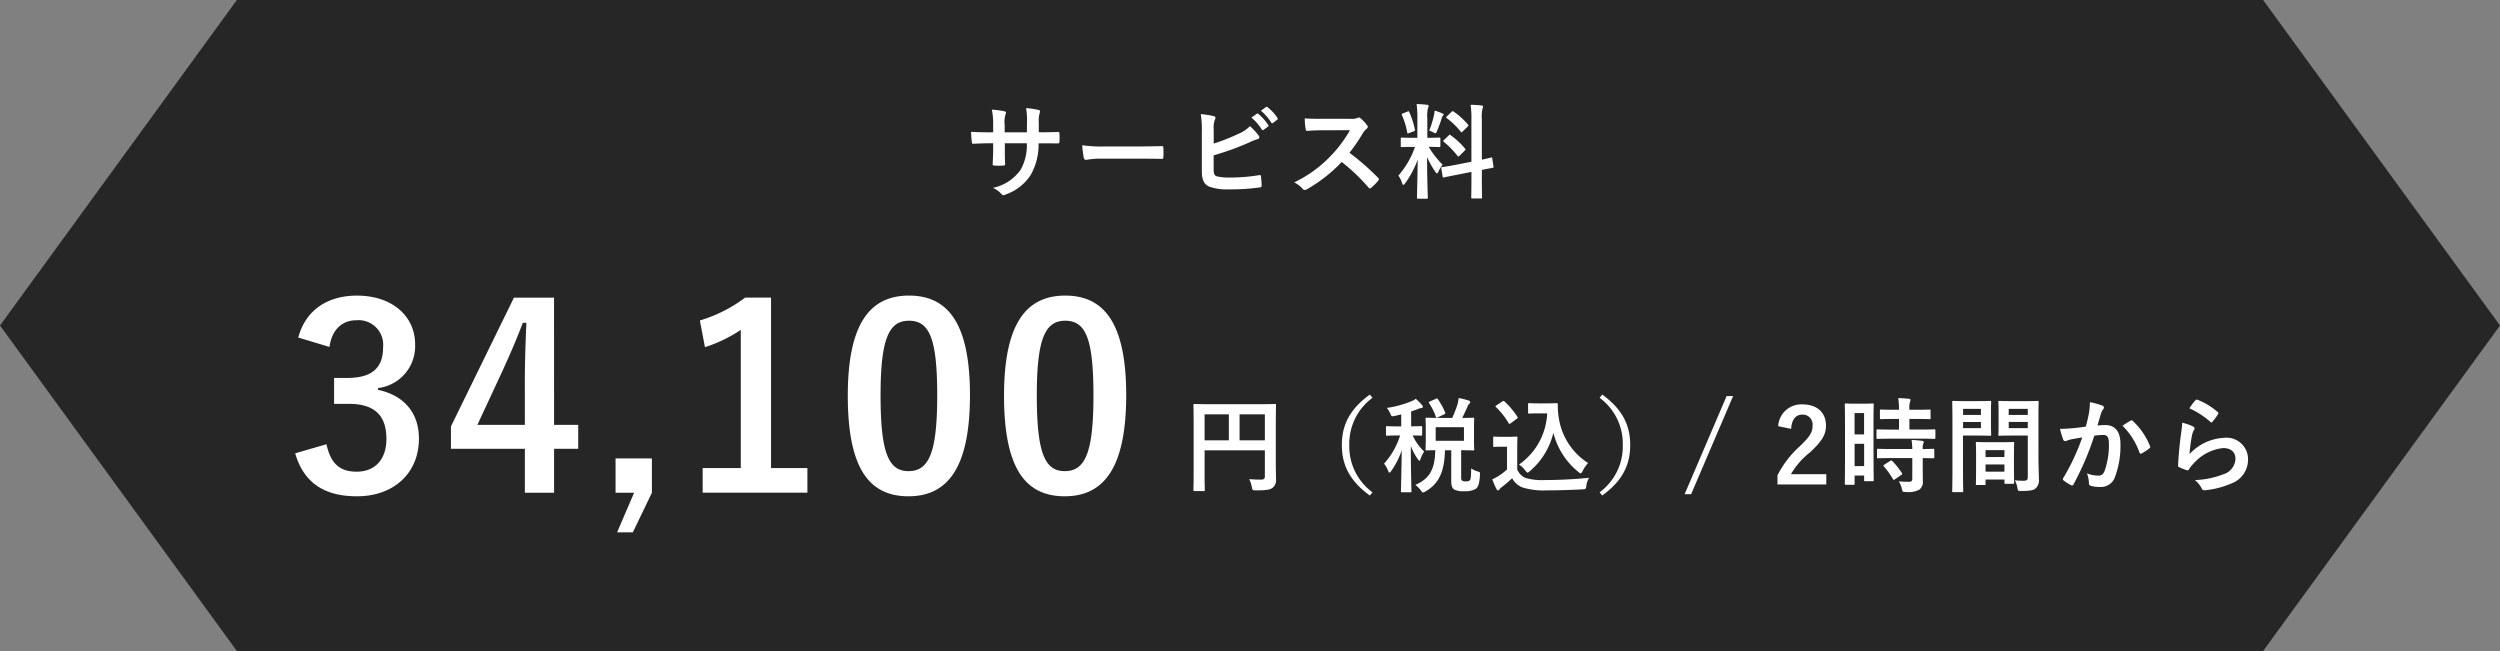 <svg xmlns="http://www.w3.org/2000/svg" width="314.9" height="82" viewBox="0 0 314.9 82">
  <rect x="0" y="0" width="314.9" height="82" fill="#808080" stroke="none"/>
  <g id="Group_11840" data-name="Group 11840" transform="translate(-493 -12566)">
    <path id="Path_56218" data-name="Path 56218" d="M15.837,0H271.063L300.9,41,271.063,82H15.837L-14,41Z" transform="translate(507 12566)" fill="#262626"/>
    <g id="Group_11787" data-name="Group 11787" transform="translate(176 -259)">
      <path id="Path_56273" data-name="Path 56273" d="M5.5-18.3c.32-2.3,1.7-3.36,3.392-3.36a3.1,3.1,0,0,1,3.36,3.424c0,2.464-1.28,3.84-4.48,3.84H6.08v3.264H7.936c3.424,0,4.736,1.632,4.736,4.416,0,2.592-1.44,4.128-3.744,4.128-2.112,0-3.264-.992-3.808-3.456L1.184-4.9C2.272-1.12,4.928.512,8.96.512c4.672,0,7.808-2.944,7.808-7.264,0-3.232-1.856-5.44-5.152-6.144v-.224a5.308,5.308,0,0,0,4.672-5.5c0-3.552-2.88-6.144-7.328-6.144-3.712,0-6.464,1.824-7.392,5.28Zm28.288-6.208H28.736L20.8-8.288v2.816h9.312V.064h3.68V-5.472h3.04V-8.48h-3.04ZM30.112-8.48H24.128l3.008-6.464c.992-2.144,1.92-4.288,2.72-6.4H30.3c-.1,2.464-.192,4.9-.192,7.488Zm16,4.224H41.536V.064h2.336L41.728,5.056h1.984l2.4-4.992ZM61.12-24.512H57.856a18.036,18.036,0,0,1-5.7,2.88l.64,3.36a17.945,17.945,0,0,0,4.512-2.176V-3.04h-4.8v3.1H65.7v-3.1H61.12ZM78.5-24.768c-4.928,0-7.712,3.552-7.712,12.608S73.408.512,78.432.512c4.992,0,7.744-3.68,7.744-12.736C86.176-21.248,83.424-24.768,78.5-24.768Zm0,3.168c2.56,0,3.552,2.208,3.552,9.408,0,7.168-1.024,9.536-3.616,9.536-2.528,0-3.52-2.336-3.52-9.536C74.912-19.424,76-21.6,78.5-21.6Zm19.68-3.168c-4.928,0-7.712,3.552-7.712,12.608S93.088.512,98.112.512c4.992,0,7.744-3.68,7.744-12.736C105.856-21.248,103.1-24.768,98.176-24.768Zm0,3.168c2.56,0,3.552,2.208,3.552,9.408,0,7.168-1.024,9.536-3.616,9.536-2.528,0-3.52-2.336-3.52-9.536C94.592-19.424,95.68-21.6,98.176-21.6Z" transform="translate(353 12887)" fill="#fff"/>
      <path id="Path_56272" data-name="Path 56272" d="M-41.457-11.3c-2.5,1.82-3.523,3.8-3.523,6.357S-43.953-.4-41.457,1.417l.338-.4A7.176,7.176,0,0,1-44.044-4.94a7.176,7.176,0,0,1,2.925-5.954Zm8.775,2.938c-1.131,0-1.534-.026-1.6-.026-.143,0-.156.013-.156.156,0,.078.026.377.026,1.118v1.573c0,.728-.026,1.04-.026,1.131,0,.13.013.143.156.143.052,0,.338-.013,1.066-.026-.039,2.5-.793,3.627-2.509,4.368a3.449,3.449,0,0,1,.689.689c.143.195.195.273.273.273A.945.945,0,0,0-34.437.9c1.612-.949,2.379-2.353,2.444-5.187h.793V-.377c0,.624.143.871.377,1.04a2.563,2.563,0,0,0,1.3.208A2.587,2.587,0,0,0-28.08.559c.26-.208.442-.663.494-1.742.026-.338.026-.338-.312-.442A2.75,2.75,0,0,1-28.691-2C-28.7-.962-28.743-.65-28.847-.52c-.091.1-.221.156-.533.156a.8.8,0,0,1-.442-.091c-.1-.078-.13-.2-.13-.429V-4.29c1.027,0,1.417.026,1.5.026.13,0,.143-.013.143-.143,0-.078-.026-.4-.026-1.131V-7.111c0-.741.026-1.04.026-1.118,0-.143-.013-.156-.143-.156-.078,0-.442.026-1.365.026.286-.559.468-1,.65-1.378a.918.918,0,0,1,.234-.4.29.29,0,0,0,.117-.221c0-.078-.065-.143-.169-.182a9.71,9.71,0,0,0-1.287-.325,4.574,4.574,0,0,1-.143.806,15.758,15.758,0,0,1-.663,1.7ZM-29.6-5.473h-3.562V-7.189H-29.6Zm-7.9-3.328v1.508h-.455c-.949,0-1.248-.026-1.339-.026-.117,0-.13.013-.13.143v.9c0,.143.013.156.13.156.091,0,.39-.026,1.339-.026h.312A9.545,9.545,0,0,1-39.663-2.6a3.591,3.591,0,0,1,.52.923c.052.143.1.208.156.208s.13-.065.221-.2a10.169,10.169,0,0,0,1.326-2.6c-.026,2.795-.1,4.927-.1,5.148,0,.117.013.13.156.13h1.027c.13,0,.143-.013.143-.13,0-.234-.078-2.5-.078-5.707a7.341,7.341,0,0,0,.871,1.651c.091.13.156.208.208.208s.1-.065.143-.208a4.3,4.3,0,0,1,.455-.949,6.378,6.378,0,0,1-1.443-2.028c.715.013.975.026,1.053.026.13,0,.143-.013.143-.156v-.9c0-.13-.013-.143-.143-.143-.078,0-.377.026-1.248.026V-9.178c.286-.091.559-.182.819-.286a1.412,1.412,0,0,1,.429-.13c.13,0,.221-.065.221-.169a.292.292,0,0,0-.1-.221,8.824,8.824,0,0,0-.78-.78,2.708,2.708,0,0,1-.546.3,12.661,12.661,0,0,1-3.107.845,2.541,2.541,0,0,1,.429.7c.169.39.169.39.572.312Zm3.627-1.638c-.169.078-.182.1-.117.221A7.844,7.844,0,0,1-33.137-8.5c.052.143.078.143.234.065l.793-.364c.169-.078.182-.1.143-.234a8.412,8.412,0,0,0-.923-1.69c-.078-.117-.091-.117-.26-.039Zm13.624.247c-.806,0-1.04-.026-1.118-.026-.143,0-.156.013-.156.143v1.014c0,.143.013.156.156.156.078,0,.312-.026,1.118-.026h1.131a8.307,8.307,0,0,1-3.549,6.448,3.115,3.115,0,0,1,.806.767c.143.169.208.247.273.247s.143-.065.286-.182a9.082,9.082,0,0,0,2.964-4.836,9.24,9.24,0,0,0,3.159,4.94c.13.117.221.169.286.169s.13-.091.234-.286a4.763,4.763,0,0,1,.689-1.014,8.2,8.2,0,0,1-3.653-5.486,9.613,9.613,0,0,1-.156-1.911.126.126,0,0,0-.13-.143c-.169,0-.585.026-1.183.026Zm-2.639,5.564c0-.793.026-1.157.026-1.235,0-.13-.013-.143-.143-.143-.078,0-.286.026-.975.026h-.832c-.7,0-.884-.026-.949-.026-.143,0-.156.013-.156.143v1c0,.143.013.156.156.156.065,0,.247-.026.949-.026h.637v2.873a8.353,8.353,0,0,1-1.092.832,5.891,5.891,0,0,1-.767.4A11.357,11.357,0,0,0-25.506.6c.052.1.13.169.182.169.078,0,.13-.039.195-.13a1.205,1.205,0,0,1,.26-.26A14.687,14.687,0,0,0-23.53-.767,2.514,2.514,0,0,0-22.256.39a8.873,8.873,0,0,0,3.042.377c1.352,0,2.9-.039,4.55-.13.416-.026.416-.026.481-.442a2.407,2.407,0,0,1,.351-1.014c-1.937.195-3.913.286-5.59.286a7.428,7.428,0,0,1-2.405-.26,1.972,1.972,0,0,1-1.066-1.079Zm-.052-3.627c.143-.1.143-.13.065-.247a9.877,9.877,0,0,0-1.625-1.937c-.1-.091-.13-.078-.273.013l-.728.481c-.143.091-.169.13-.065.221a9.844,9.844,0,0,1,1.6,2.028c.039.065.065.091.1.091s.078-.026.169-.091Zm10.426-2.639A7.176,7.176,0,0,1-9.594-4.94a7.176,7.176,0,0,1-2.925,5.954l.338.4c2.5-1.82,3.523-3.8,3.523-6.357S-9.685-9.477-12.181-11.3Z" transform="translate(531 12886)" fill="#fff"/>
      <path id="Path_56271" data-name="Path 56271" d="M6.305-11.115H5.486L.195,1.248h.819Zm7.306,4.134c.078-1.183.585-1.794,1.4-1.794a1.238,1.238,0,0,1,1.3,1.378c0,.819-.286,1.339-1.586,2.587a12.554,12.554,0,0,0-2.834,3.679V.026h6.149v-1.3H13.585A9.7,9.7,0,0,1,16-4.03c1.521-1.417,2-2.249,2-3.354,0-1.716-1.183-2.678-2.964-2.678a2.906,2.906,0,0,0-3.055,2.743ZM23.985-7.41c0-1.911.026-2.548.026-2.626,0-.13-.013-.143-.143-.143-.091,0-.338.026-1.118.026H21.632c-.78,0-1.027-.026-1.118-.026-.13,0-.143.013-.143.143,0,.078.026.767.026,3.12v2.834c0,3.263-.026,3.926-.026,4,0,.13.013.143.143.143h.962c.117,0,.13-.013.13-.143V-1.105h1.2v.572c0,.13.013.143.13.143h.936c.13,0,.143-.013.143-.143,0-.078-.026-.663-.026-3.9ZM21.606-2.288V-5.1h1.2v2.808ZM22.8-8.97v2.691h-1.2V-8.97Zm7.085,3.224c1.235,0,1.664.026,1.742.026.143,0,.156-.013.156-.156v-.9c0-.13-.013-.143-.156-.143-.078,0-.507.026-1.742.026H28.509V-8.229h.871c1.183,0,1.573.026,1.651.026.13,0,.143-.013.143-.143v-.91c0-.143-.013-.156-.143-.156-.078,0-.468.026-1.651.026h-.871a3.019,3.019,0,0,1,.065-.975.723.723,0,0,0,.078-.273c0-.065-.078-.117-.208-.13-.481-.052-.832-.078-1.339-.091A10.891,10.891,0,0,1,27.2-9.386h-.611c-1.157,0-1.56-.026-1.638-.026-.143,0-.156.013-.156.156v.91c0,.13.013.143.156.143.078,0,.481-.026,1.638-.026H27.2V-6.89H26.26c-1.235,0-1.664-.026-1.742-.026-.143,0-.156.013-.156.143v.9c0,.143.013.156.156.156.078,0,.507-.026,1.742-.026ZM28.873-3.3V-.715c0,.3-.117.4-.429.4-.429,0-.819-.013-1.274-.052a2.9,2.9,0,0,1,.39.949c.091.39.1.39.494.39a3,3,0,0,0,1.69-.286A1.209,1.209,0,0,0,30.2-.416c0-.442-.013-1-.013-1.6V-3.3c.884.013,1.235.026,1.3.026.143,0,.156-.013.156-.143v-.91c0-.13-.013-.143-.156-.143-.065,0-.416.026-1.3.026a1.649,1.649,0,0,1,.065-.663.438.438,0,0,0,.065-.221c0-.065-.078-.117-.221-.143-.351-.052-.819-.091-1.313-.117a9.654,9.654,0,0,1,.091,1.144H26.312c-1.235,0-1.651-.026-1.729-.026-.143,0-.156.013-.156.143v.91c0,.13.013.143.156.143.078,0,.494-.026,1.729-.026Zm-3.51.819c-.156.091-.156.13-.065.234a10.884,10.884,0,0,1,1.144,1.6c.039.065.065.091.1.091s.078-.026.156-.078l.793-.546c.13-.091.143-.13.065-.247a10.4,10.4,0,0,0-1.2-1.5c-.1-.091-.143-.091-.273-.013Zm19.4-6.149c0-1.105.026-1.638.026-1.716,0-.143-.013-.156-.143-.156-.078,0-.429.026-1.443.026H41.288c-1.014,0-1.352-.026-1.43-.026-.13,0-.143.013-.143.156,0,.078.026.39.026,1.144V-7.41c0,.767-.026,1.066-.026,1.144,0,.143.013.156.143.156.078,0,.416-.026,1.43-.026H43.42V-.949c0,.39-.1.507-.533.507A8.962,8.962,0,0,1,41.8-.507a4.063,4.063,0,0,1,.312.949c.078.416.078.4.468.4,1.222,0,1.586-.1,1.859-.351a1.413,1.413,0,0,0,.377-1.2c0-.637-.052-1.677-.052-2.587Zm-3.744,1.56v-.78H43.42v.78ZM43.42-9.5v.767H41.015V-9.5Zm-7.839-.975c-.949,0-1.443-.026-1.534-.026-.13,0-.143.013-.143.156,0,.078.026.988.026,2.8v5.629C33.93-.13,33.9.754,33.9.845c0,.13.013.143.143.143h1.1c.13,0,.143-.013.143-.143,0-.091-.026-.975-.026-2.769V-6.136h2.106c.845,0,1.235.026,1.313.026.117,0,.13-.013.13-.156,0-.078-.026-.442-.026-1.235V-9.113c0-.78.026-1.157.026-1.235,0-.143-.013-.156-.13-.156-.078,0-.468.026-1.313.026Zm1.937,3.406H35.269v-.78h2.249Zm0-2.431v.767H35.269V-9.5ZM37.947.091c.143,0,.156-.013.156-.156V-.6h2.379v.4c0,.13.013.143.143.143h.936c.13,0,.143-.013.143-.143,0-.065-.026-.416-.026-2.3V-3.783c0-.936.026-1.326.026-1.4,0-.13-.013-.143-.143-.143-.091,0-.4.026-1.391.026H38.415c-.988,0-1.3-.026-1.391-.026-.13,0-.143.013-.143.143,0,.091.026.481.026,1.625v1.144c0,1.924-.026,2.275-.026,2.353,0,.143.013.156.143.156ZM38.1-1.586V-2.5h2.379v.91Zm0-2.717h2.379v.871H38.1ZM50.726-7.267c-.507.078-.988.143-1.534.195-.572.052-1.144.091-1.716.091a11.878,11.878,0,0,0,.4,1.339.285.285,0,0,0,.416.169,3.82,3.82,0,0,1,.715-.208c.351-.065.767-.143,1.274-.221A27.412,27.412,0,0,1,47.9-.806a.225.225,0,0,0,.052.338,5.912,5.912,0,0,0,.9.572.213.213,0,0,0,.338-.117,35.9,35.9,0,0,0,2.613-6.11A8.611,8.611,0,0,1,52.9-6.214c.572,0,.741.286.741,1.209a10.015,10.015,0,0,1-.507,3.224c-.208.533-.4.689-.832.689a3.9,3.9,0,0,1-1.43-.286,3.715,3.715,0,0,1,.247,1.209.338.338,0,0,0,.234.364,4.244,4.244,0,0,0,1.287.143A1.861,1.861,0,0,0,54.392-.884a11.164,11.164,0,0,0,.7-4.173c0-1.573-.663-2.4-1.885-2.4a9.8,9.8,0,0,0-1.014.052c.169-.546.3-1.027.468-1.56a1.645,1.645,0,0,1,.26-.494.266.266,0,0,0-.117-.455,9.515,9.515,0,0,0-1.56-.429,8.848,8.848,0,0,1-.13,1.443C51.025-8.463,50.934-8.008,50.726-7.267Zm4.628-.1A8.8,8.8,0,0,1,57.486-4c.039.156.169.169.3.1a5.305,5.305,0,0,0,.975-.65.186.186,0,0,0,.052-.26,8.7,8.7,0,0,0-2.158-3.159c-.091-.091-.156-.117-.247-.065A11.024,11.024,0,0,0,55.354-7.371Zm8.424-2.2A10.369,10.369,0,0,1,66.4-7.878c.13.13.195.117.3-.013a8.512,8.512,0,0,0,.663-.91c.078-.143.091-.195-.026-.3a8.527,8.527,0,0,0-2.548-1.547.217.217,0,0,0-.247.065A7.12,7.12,0,0,0,63.778-9.568Zm-.91,1.807a8.1,8.1,0,0,1-.117,1.17c-.156,1.157-.325,2.691-.4,4.2,0,.182.052.208.182.26a8.938,8.938,0,0,0,.884.351c.169.039.221.039.3-.091a3.557,3.557,0,0,1,.559-.715,5.787,5.787,0,0,1,3.744-1.976c1.118,0,1.56.637,1.56,1.339a2.13,2.13,0,0,1-1.534,1.963,10.787,10.787,0,0,1-3.575.728A3.326,3.326,0,0,1,65.351.572c.117.195.234.208.52.169a11.272,11.272,0,0,0,3.328-.9,3.186,3.186,0,0,0,1.963-2.912A2.707,2.707,0,0,0,68.133-5.85,6.338,6.338,0,0,0,63.791-3.8,21.7,21.7,0,0,1,64.1-6.162a2.437,2.437,0,0,1,.26-.689c.117-.195.078-.338-.143-.442A7.314,7.314,0,0,0,62.868-7.761Z" transform="translate(529 12886)" fill="#fff"/>
      <path id="Path_56270" data-name="Path 56270" d="M11.7-7.345c0-1.664.026-2.535.026-2.613,0-.143-.013-.156-.143-.156-.078,0-.52.026-1.755.026H3.237c-1.235,0-1.677-.026-1.768-.026-.13,0-.143.013-.143.156,0,.078.026.9.026,2.561v5.564c0,1.664-.026,2.457-.026,2.548,0,.13.013.143.143.143H2.6c.143,0,.156-.013.156-.143,0-.078-.026-.806-.026-2.223V-4.277h7.592v3.25c0,.325-.117.442-.507.442C9.5-.585,8.892-.6,8.346-.65a3.761,3.761,0,0,1,.338,1c.078.4.091.416.507.416C10.569.767,11,.676,11.31.429A1.228,1.228,0,0,0,11.726-.65c0-.442-.026-1.118-.026-2.249ZM10.322-8.814v3.276H7.137V-8.814ZM2.73-5.538V-8.814H5.785v3.276Z" transform="translate(466 12886)" fill="#fff"/>
    </g>
    <path id="Path_56274" data-name="Path 56274" d="M-24.154-7.345V-8.58a3.58,3.58,0,0,1,.1-1.144c.091-.26.1-.377-.182-.442a12.083,12.083,0,0,0-1.521-.221,8.642,8.642,0,0,1,.117,1.781l-.013,1.274h-2.8v-.949a3.257,3.257,0,0,1,.091-1.248c.091-.234.143-.4-.117-.455a12.621,12.621,0,0,0-1.586-.208A9.035,9.035,0,0,1-29.9-8.281v.949h-.39c-1,0-1.846-.026-2.392-.065a11.665,11.665,0,0,0,.091,1.261c.013.169.052.247.156.247.4-.026,1.443-.065,2.145-.065h.39v.494c0,.819-.026,1.456-.065,2.132-.013.143.065.169.234.182a8.021,8.021,0,0,0,1.118,0c.143-.013.234-.039.221-.182-.039-.689-.039-1.391-.039-2.158v-.468h2.769a6.29,6.29,0,0,1-.767,3.315,5.645,5.645,0,0,1-3.51,2.3,3,3,0,0,1,1.079.78c.208.208.26.169.611.026A6.125,6.125,0,0,0-25.181-1.95a7.732,7.732,0,0,0,1-4h.533c.637,0,1.43.013,1.872.013.182.013.208-.039.221-.208a6.771,6.771,0,0,0,0-1.027c-.013-.143-.026-.221-.182-.208-.6.026-1.326.039-1.963.039ZM-11.6-4.017c.962,0,1.924.013,2.9.026.182.013.234-.039.234-.195a9.582,9.582,0,0,0,0-1.222c0-.156-.039-.195-.234-.182-1,.013-2,.039-2.99.039h-4.186a16.7,16.7,0,0,1-2.808-.156,14.11,14.11,0,0,0,.195,1.573c.039.195.143.273.3.273a10.4,10.4,0,0,1,1.911-.156Zm9.477-3.7a2.963,2.963,0,0,1,.13-1.17c.117-.195.169-.416-.117-.481a11.129,11.129,0,0,0-1.638-.26,13.5,13.5,0,0,1,.13,2.379v4.8c0,1.066.273,1.677.923,1.95a6.4,6.4,0,0,0,2.47.351A26,26,0,0,0,3.64-.39c.2-.013.273-.065.273-.234,0-.273-.039-.767-.078-1.131-.013-.156-.039-.208-.234-.182a22.938,22.938,0,0,1-3.666.3A6.661,6.661,0,0,1-1.7-1.781c-.338-.1-.429-.312-.429-.923V-4.433A34.106,34.106,0,0,0,2.327-6.045a6.9,6.9,0,0,1,1.079-.429c.26-.065.273-.286.117-.468a7.458,7.458,0,0,0-1.079-1.17,4.035,4.035,0,0,1-1.391.936A24.42,24.42,0,0,1-2.119-5.915ZM2.626-9.191A6.45,6.45,0,0,1,3.939-7.683a.136.136,0,0,0,.221.039l.546-.4a.131.131,0,0,0,.039-.208A5.983,5.983,0,0,0,3.51-9.646c-.078-.065-.13-.078-.2-.026Zm1.2-.858a6.15,6.15,0,0,1,1.3,1.495.133.133,0,0,0,.221.039l.52-.4A.15.15,0,0,0,5.9-9.152a5.429,5.429,0,0,0-1.235-1.339c-.078-.065-.117-.078-.2-.026Zm7.722,1.014c-.845,0-1.495,0-2.2-.052a7.574,7.574,0,0,0,.117,1.352c.026.143.065.234.169.221.7-.052,1.378-.078,2.054-.078L15.041-7.6A15.946,15.946,0,0,1,12.6-4.342,15.791,15.791,0,0,1,8.021-1.027a3.562,3.562,0,0,1,1.092.845c.156.182.312.117.52.013A18.7,18.7,0,0,0,14-3.6a23.663,23.663,0,0,1,3.38,3.224c.117.13.221.143.338.026a6.966,6.966,0,0,0,.871-.884c.143-.169.117-.247-.013-.377a30.566,30.566,0,0,0-3.6-3.146A20.515,20.515,0,0,0,16.64-7.189a2.381,2.381,0,0,1,.481-.572c.182-.156.221-.273.1-.429a4.739,4.739,0,0,0-.845-.91c-.117-.091-.234-.143-.364-.052a1.909,1.909,0,0,1-.9.117ZM23.53-6.643H23c-1.014,0-1.339-.026-1.417-.026-.13,0-.143.013-.143.143V-5.6c0,.117.013.13.143.13.078,0,.4-.026,1.417-.026h.234a10.926,10.926,0,0,1-2.093,3.614,3.219,3.219,0,0,1,.468.949c.052.156.1.221.156.221s.13-.078.234-.208a12.236,12.236,0,0,0,1.573-2.964c-.026,2.431-.091,4.576-.091,4.771,0,.13.013.143.143.143h1.066c.143,0,.156-.013.156-.143,0-.2-.091-2.522-.091-5.1A10.889,10.889,0,0,0,25.8-2.353c.091.13.156.195.208.195s.1-.078.182-.234a3.965,3.965,0,0,1,.52-.858A11.588,11.588,0,0,1,24.96-5.5c.936,0,1.248.026,1.326.026.13,0,.143-.013.143-.13v-.923c0-.13-.013-.143-.143-.143-.078,0-.4.026-1.4.026h-.1V-9.087a3.779,3.779,0,0,1,.091-1.313.609.609,0,0,0,.078-.273c0-.052-.078-.117-.208-.13-.442-.052-.832-.078-1.313-.091a12.128,12.128,0,0,1,.1,1.833Zm4.823,3.406c-1.131.221-1.56.26-1.69.286s-.143.026-.117.169l.169,1.027c.013.117.039.13.169.1s.546-.117,1.677-.338l1.781-.351v.962c0,1.443-.026,2.158-.026,2.236,0,.13.013.143.143.143h1.079c.13,0,.143-.013.143-.143,0-.065-.026-.806-.026-2.249V-2.6c.9-.182,1.248-.234,1.339-.26.143-.026.143-.039.13-.156L32.968-4.03c-.026-.143-.026-.156-.143-.13s-.416.117-1.17.273V-8.866a5.339,5.339,0,0,1,.078-1.443.734.734,0,0,0,.078-.26c0-.078-.078-.13-.195-.143-.455-.052-.884-.078-1.378-.091a12.3,12.3,0,0,1,.1,1.976v5.2ZM26.884-6.37c-.065.065-.1.1-.1.143s.039.052.091.1a11.115,11.115,0,0,1,1.716,1.768c.091.1.117.1.26-.026l.637-.637c.13-.13.13-.156.039-.273a9.312,9.312,0,0,0-1.794-1.664c-.065-.052-.091-.078-.13-.078s-.052.026-.117.091Zm.377-2.99c-.13.117-.117.182-.026.247A9.393,9.393,0,0,1,29-7.41c.078.117.1.1.247-.039l.624-.611c.117-.1.117-.156.039-.247A9.169,9.169,0,0,0,28.08-9.958c-.117-.078-.13-.052-.247.052ZM25.025-7.553a3.576,3.576,0,0,1,.52.221.65.65,0,0,0,.26.117c.078,0,.117-.078.2-.273a16.192,16.192,0,0,0,.6-1.651.461.461,0,0,1,.156-.286.131.131,0,0,0,.078-.13c0-.065-.039-.1-.143-.156a9.088,9.088,0,0,0-.988-.364,4.829,4.829,0,0,1-.078.559A12.173,12.173,0,0,1,25.025-7.553ZM21.736-9.724c-.169.065-.2.091-.143.234a9.8,9.8,0,0,1,.663,2.171c.026.143.039.156.234.078l.559-.208c.169-.065.195-.1.169-.234a10.389,10.389,0,0,0-.7-2.184c-.065-.13-.078-.143-.234-.078Z" transform="translate(648 12590)" fill="#fff"/>
  </g>
</svg>
